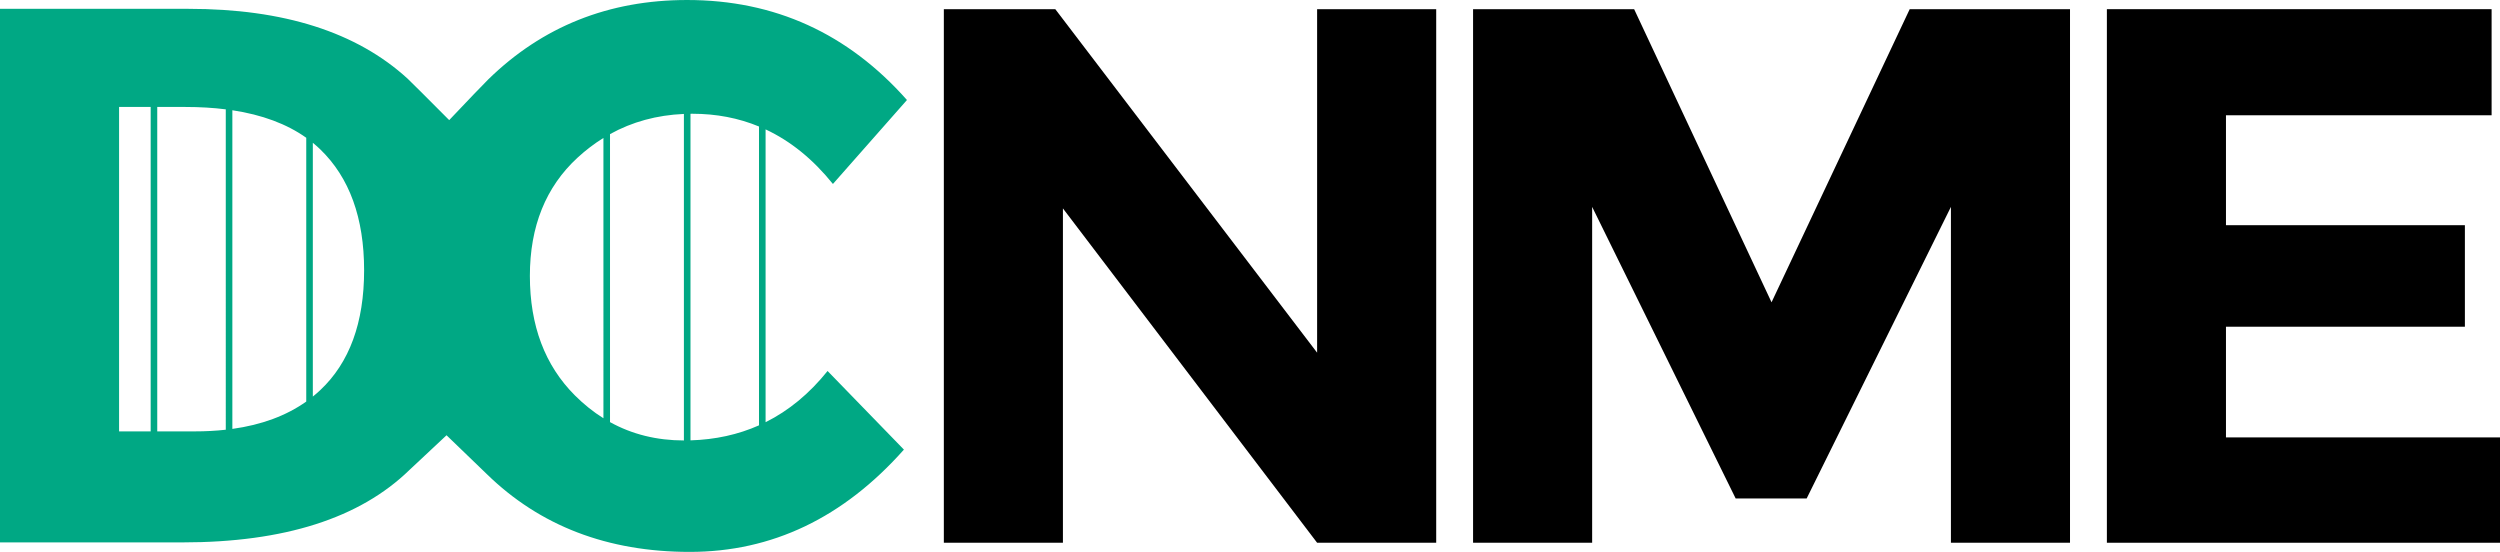 <?xml version="1.0" encoding="UTF-8" standalone="no"?>
<svg
   xmlns:dc="http://purl.org/dc/elements/1.1/"
   xmlns:cc="http://creativecommons.org/ns#"
   xmlns:rdf="http://www.w3.org/1999/02/22-rdf-syntax-ns#"
   xmlns:svg="http://www.w3.org/2000/svg"
   xmlns="http://www.w3.org/2000/svg"
   xmlns:sodipodi="http://sodipodi.sourceforge.net/DTD/sodipodi-0.dtd"
   xmlns:inkscape="http://www.inkscape.org/namespaces/inkscape"
   inkscape:version="1.1-dev (bc69992, 2020-04-15)"
   height="622.26"
   width="2818.72"
   sodipodi:docname="dcnme.svg"
   id="svg887"
   xml:space="preserve"
   viewBox="0 0 2818.72 622.26"
   y="0px"
   x="0px"
   version="1.1"><defs
   id="defs891" /><sodipodi:namedview
   inkscape:current-layer="svg887"
   inkscape:window-maximized="0"
   inkscape:window-y="25"
   inkscape:window-x="0"
   inkscape:cy="1500"
   inkscape:cx="1500"
   inkscape:zoom="0.12366667"
   width="2818.72px"
   showgrid="false"
   id="namedview889"
   inkscape:window-height="684"
   inkscape:window-width="1889"
   inkscape:pageshadow="2"
   inkscape:pageopacity="0"
   guidetolerance="10"
   gridtolerance="10"
   objecttolerance="10"
   borderopacity="1"
   bordercolor="#666666"
   pagecolor="#ffffff" />
<style
   id="style871"
   type="text/css">
	.st0{font-family:'Montserrat-ExtraLight';}
	.st1{font-size:144.334px;}
	.st2{fill:#00A884;}
</style>
<g
   transform="translate(-90.64,-1000.17)"
   id="Camada_1">
	<g
   id="g883">
		<g
   id="g881">
			<path
   id="path873"
   d="m 953.83,1476.21 v -330.16 c 28.19,13.16 53.49,33.67 75.92,61.54 l 83.48,-94.67 c -66.57,-75.16 -149.19,-112.75 -247.87,-112.75 -88.37,0 -163.1,29.84 -224.2,89.51 -5.26,5.14 -23.22,23.94 -44.05,45.91 -23.64,-23.74 -43.84,-43.94 -46.88,-46.72 -57.38,-52.5 -139.72,-78.75 -247.01,-78.75 H 90.64 v 601.6 h 205.7 c 114.75,0 200.1,-27.25 256.05,-81.76 0.94,-0.91 19.22,-18.01 41.71,-39.04 23.42,22.57 43.37,41.79 45.35,43.72 59.95,58.52 136.27,87.79 228.93,87.79 92.66,0 173.13,-38.43 241.41,-115.33 l -86.07,-88.65 c -20.42,25.48 -43.73,44.72 -69.89,57.76 z m -693.3,10.34 H 224.9 v -365.78 h 35.62 v 365.78 z m 84.67,-1.87 c -11.14,1.24 -22.83,1.87 -35.1,1.87 h -42.16 v -365.78 h 31.83 c 16.13,0 31.26,0.9 45.43,2.68 z m 90.73,-31.76 c -22.56,15.97 -50.33,26.25 -83.31,30.84 v -359.29 c 33.59,5.09 61.36,15.44 83.31,31.04 z m 15.75,-12.85 c -2.68,2.52 -5.46,4.92 -8.33,7.23 v -286.14 c 2.89,2.36 5.67,4.81 8.33,7.37 32.99,31.84 49.49,77.32 49.49,136.41 0,59.11 -16.5,104.15 -49.49,135.13 z M 771,1471.73 c -11.35,-7.08 -22.07,-15.65 -32.15,-25.73 -33.86,-33.85 -50.78,-78.75 -50.78,-134.69 0,-55.94 17.93,-100.4 53.79,-133.4 9.23,-8.49 18.94,-15.88 29.14,-22.18 z m 90.73,25.05 c -30.68,-0.03 -58.45,-6.93 -83.31,-20.68 v -324.72 c 24.99,-13.85 52.76,-21.44 83.31,-22.75 z m 84.67,-17.05 c -23.53,10.47 -49.28,16.11 -77.25,16.94 v -368.22 c 0.75,-0.01 1.49,-0.02 2.24,-0.02 26.88,0 51.88,4.81 75.01,14.38 z"
   class="st2" />
			<polygon
   id="polygon875"
   points="1289.07,1612.11 1289.07,1235.14 1575.67,1612.11 1709.94,1612.11 1709.94,1010.51 1575.67,1010.51 1575.67,1397.81 1280.47,1010.51 1154.81,1010.51 1154.81,1612.11 " />
			<polygon
   id="polygon877"
   points="1933.11,1010.51 1751.51,1010.51 1751.51,1612.11 1885.77,1612.11 1885.77,1233.42 2047.58,1562.19 2127.62,1562.19 2290.28,1233.42 2290.28,1612.11 2424.55,1612.11 2424.55,1010.51 2243.81,1010.51 2088.03,1341 " />
			<polygon
   id="polygon879"
   points="2869.77,1368.54 2869.77,1254.08 2600.39,1254.08 2600.39,1130.14 2899.89,1130.14 2899.89,1010.51 2466.12,1010.51 2466.12,1612.11 2909.36,1612.11 2909.36,1493.34 2600.39,1493.34 2600.39,1368.54 " />
		</g>
	</g>
</g>
<g
   id="Camada_2">
</g>
</svg>
